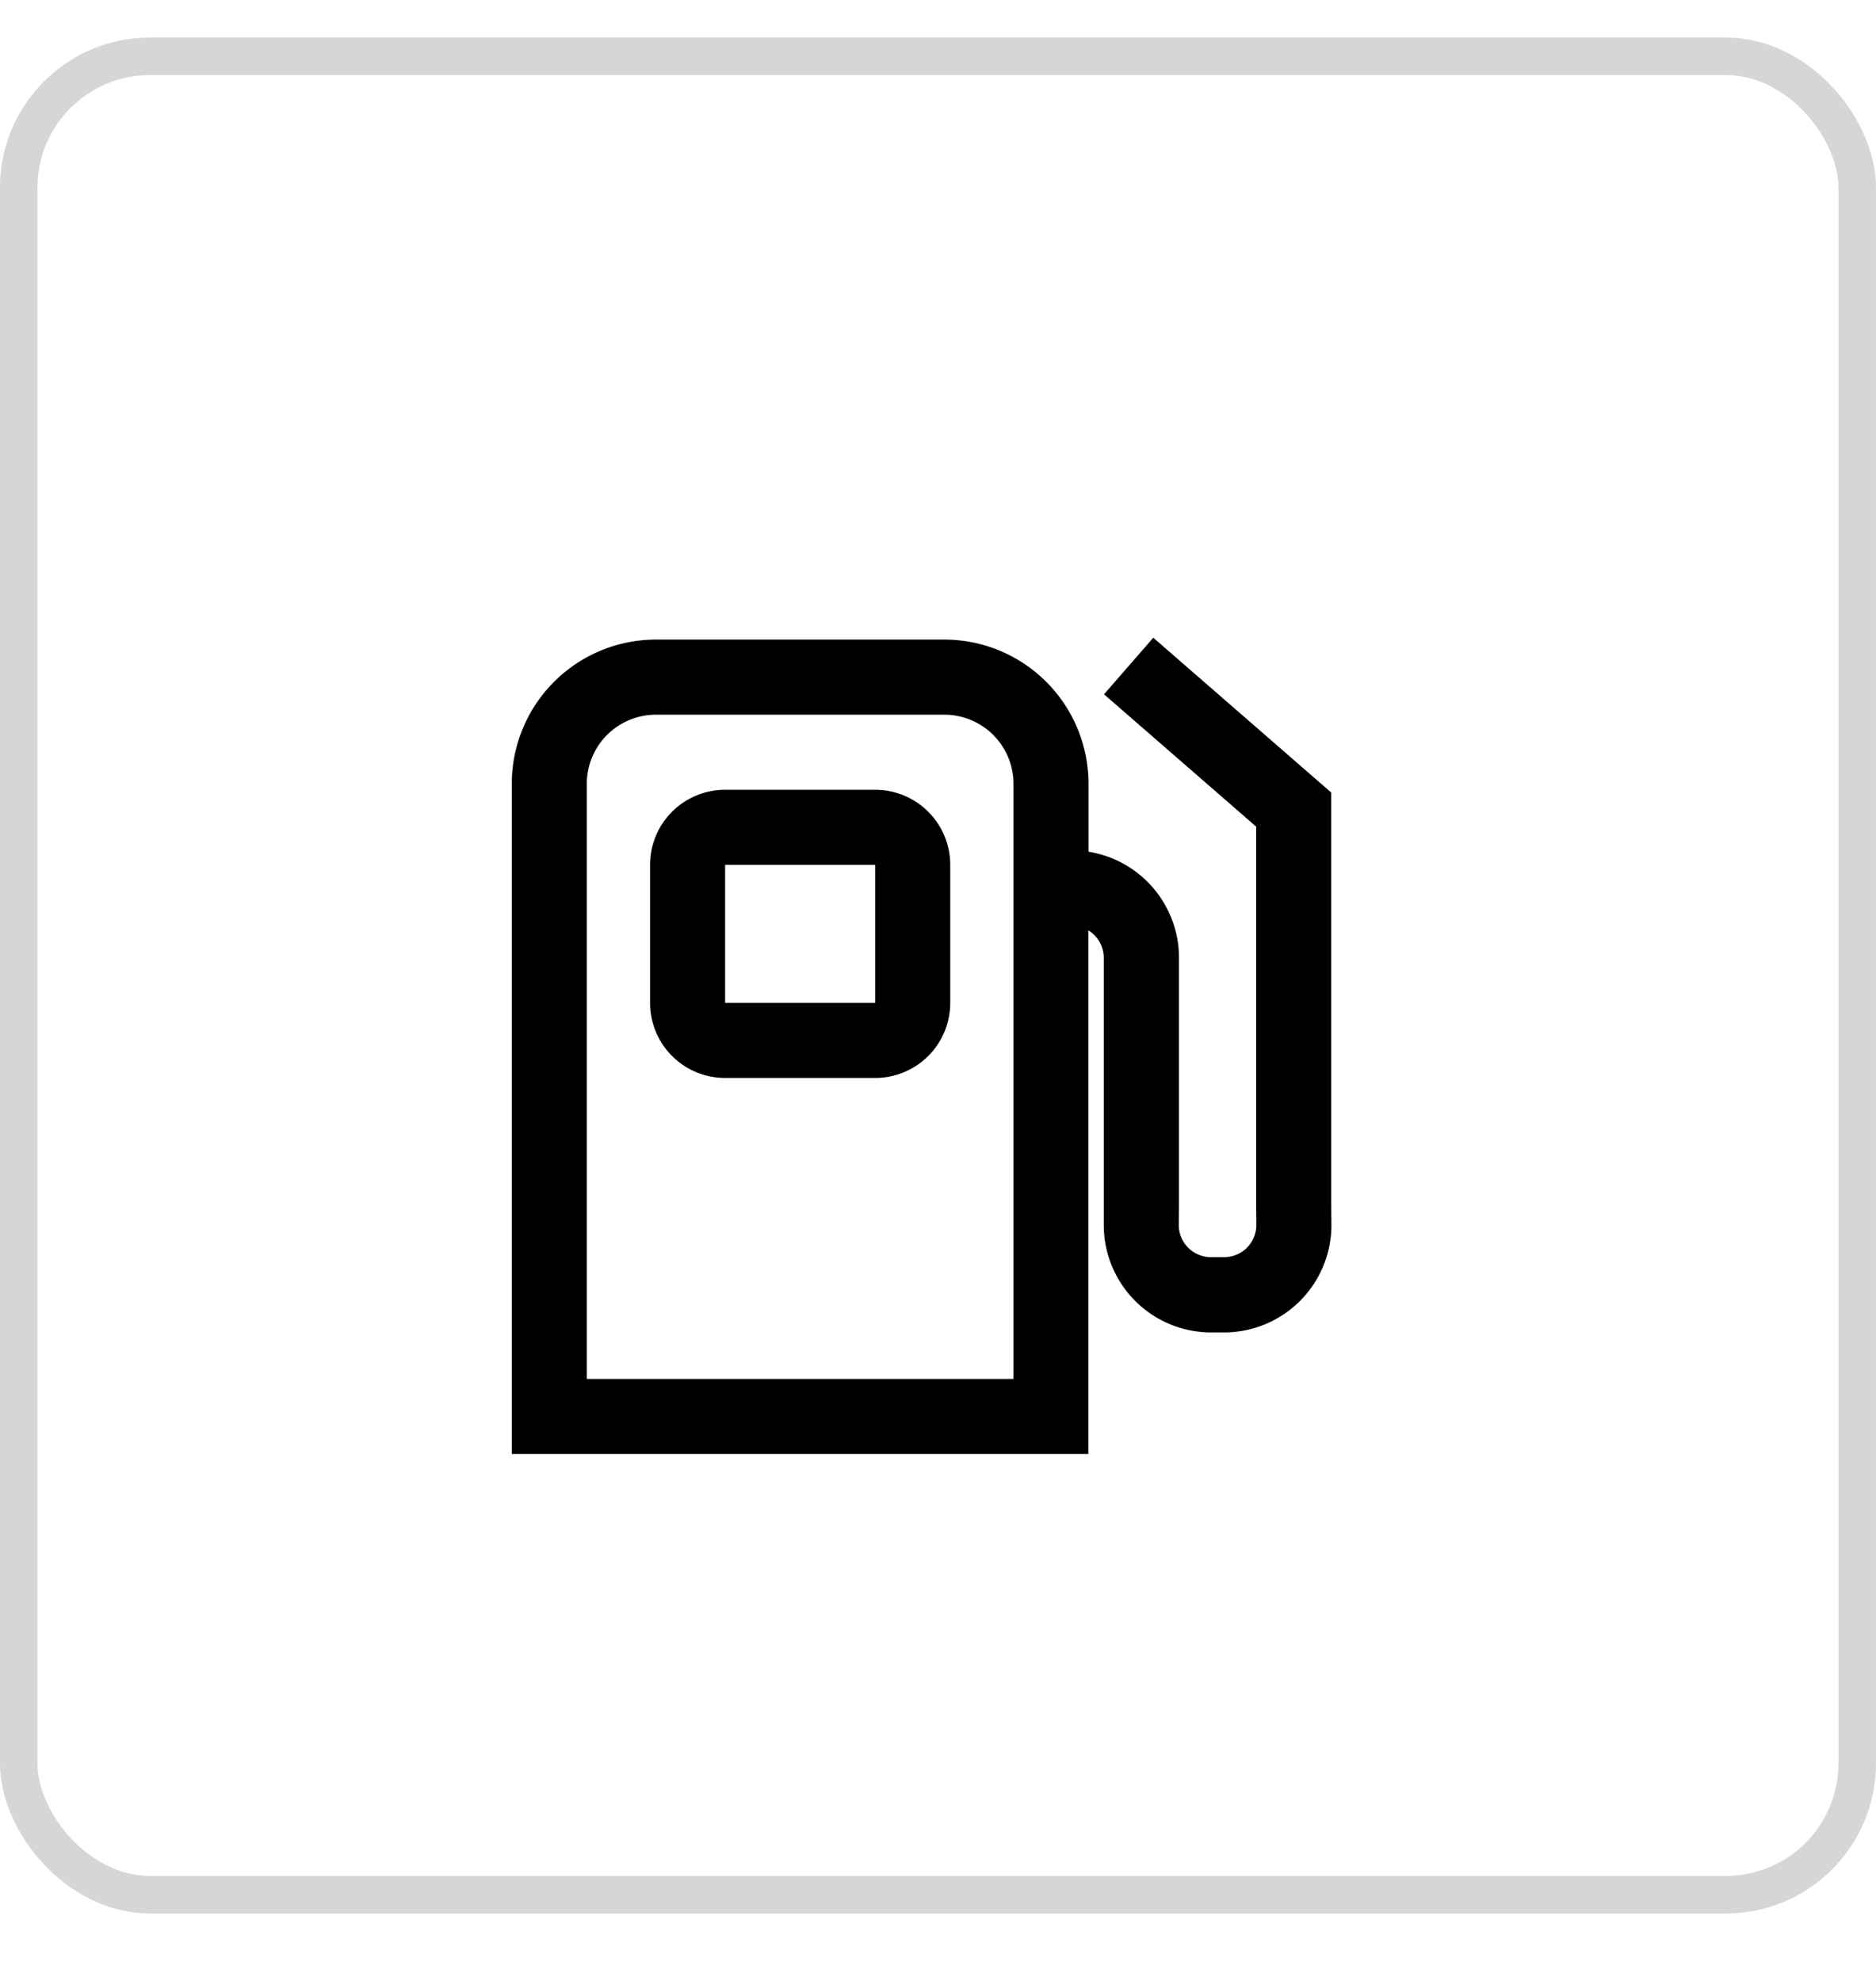<svg xmlns="http://www.w3.org/2000/svg" xmlns:xlink="http://www.w3.org/1999/xlink" width="50" height="52.8" viewBox="0 0 50 52.8">
  <defs>
    <clipPath id="clip-Fuel_Type_">
      <rect width="50" height="52.8"/>
    </clipPath>
  </defs>
  <g id="Fuel_Type_" data-name="Fuel_Type " clip-path="url(#clip-Fuel_Type_)">
    <g id="Group_12519" data-name="Group 12519" transform="translate(-713 -1105)">
      <g id="Group_12500" data-name="Group 12500" transform="translate(712.64 1106)">
        <g id="Rectangle_2722" data-name="Rectangle 2722" transform="translate(0.359)" fill="none" stroke="#d6d6d6" stroke-width="1">
          <rect width="50" height="50" rx="4" stroke="none"/>
          <rect x="0.5" y="0.5" width="49" height="49" rx="3.5" fill="none"/>
        </g>
        <g id="Group_162" data-name="Group 162" transform="translate(15 16.754)">
          <g id="Group_163" data-name="Group 163" transform="translate(0 0)">
            <path id="Union_1" data-name="Union 1" d="M-4485.641,4224v-17.866a3.845,3.845,0,0,1,3.841-3.84h7.69a3.844,3.844,0,0,1,3.84,3.84v1.814a2.864,2.864,0,0,1,2.412,2.824v6.607l-.006.522a.86.86,0,0,0,.859.854h.349a.86.86,0,0,0,.86-.854l-.005-.533v-10.088l-4.055-3.528,1.313-1.508,4.741,4.125v11l.007.533a2.864,2.864,0,0,1-2.86,2.859h-.349a2.864,2.864,0,0,1-2.859-2.859v-.01l0-.522v-6.592a.86.86,0,0,0-.411-.734V4224Zm2-17.866V4222h11.372v-15.865a1.843,1.843,0,0,0-1.841-1.839h-7.69A1.842,1.842,0,0,0-4483.641,4206.136Z" transform="translate(4484.641 -4203.001)"/>
            <path id="Rectangle_2727" data-name="Rectangle 2727" d="M1-1H5A2,2,0,0,1,7,1V4.681a2,2,0,0,1-2,2H1a2,2,0,0,1-2-2V1A2,2,0,0,1,1-1ZM5,4.681V1H1V4.681Z" transform="translate(3.686 4.296)"/>
          </g>
        </g>
      </g>
    </g>
  </g>
</svg>
